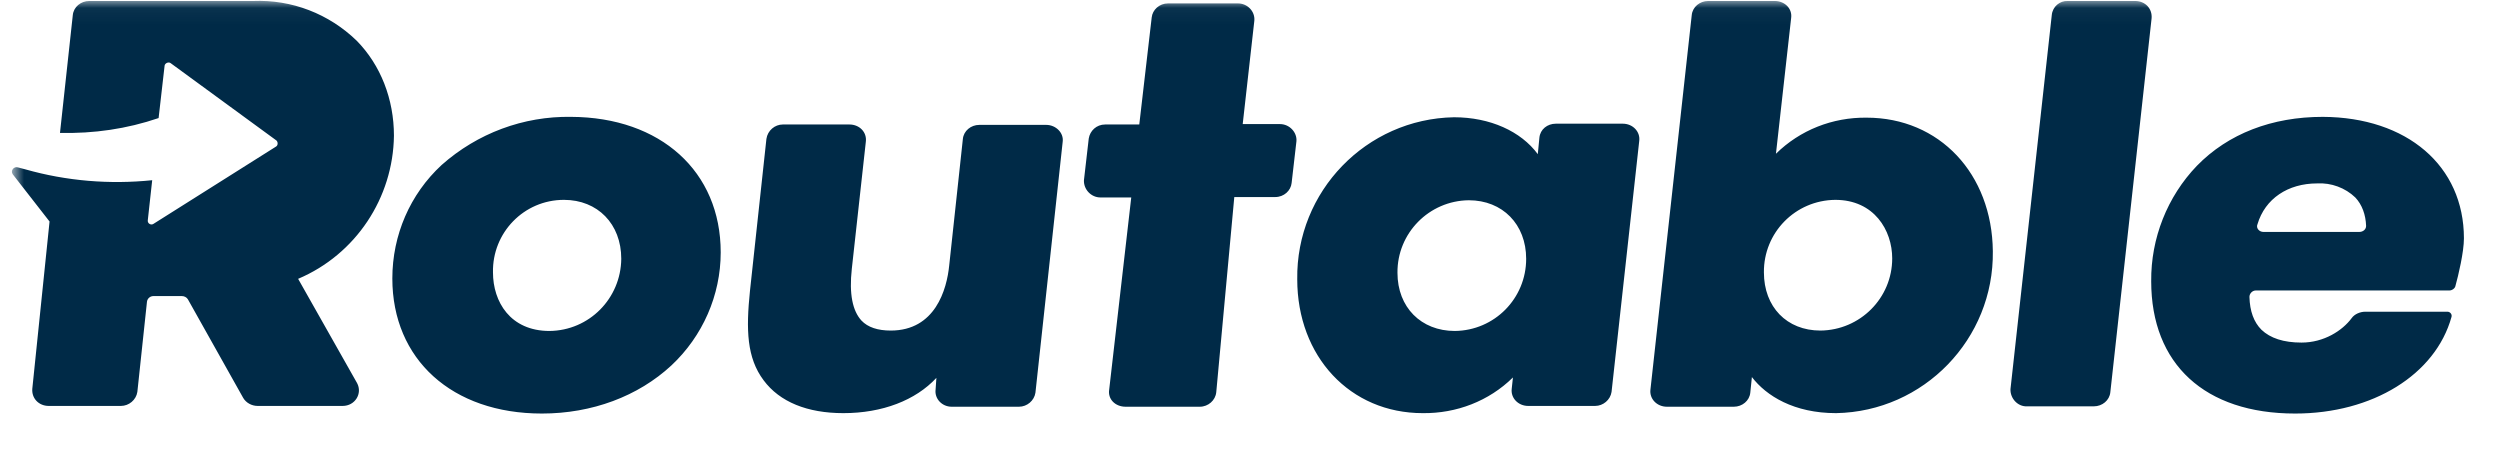 <?xml version="1.0" encoding="UTF-8"?>
<svg xmlns="http://www.w3.org/2000/svg" width="156" height="28" viewBox="0 0 156 28" fill="none">
  <mask id="mask0_374_32" style="mask-type:luminance" maskUnits="userSpaceOnUse" x="0" y="0" width="156" height="28">
    <path d="M155.376 0.039H0.766V27.959H155.376V0.039Z" fill="white"></path>
  </mask>
  <g mask="url(#mask0_374_32)">
    <path d="M35.64 7.292C32.663 7.242 29.786 8.318 27.559 10.294C25.583 12.121 24.482 14.673 24.482 17.375C24.482 22.428 28.21 25.805 33.814 25.805C36.941 25.805 39.818 24.73 41.895 22.803C43.846 20.977 44.972 18.425 44.972 15.748C44.972 10.695 41.219 7.317 35.64 7.292ZM34.289 20.652C31.838 20.652 30.762 18.826 30.762 16.999C30.712 14.523 32.688 12.471 35.19 12.471C37.291 12.471 38.767 13.972 38.767 16.149C38.742 18.625 36.766 20.627 34.289 20.652ZM59.232 16.549C59.082 18.075 58.356 20.627 55.58 20.627C54.779 20.627 54.153 20.427 53.753 20.001C53.203 19.401 52.978 18.35 53.153 16.774L54.028 8.843C54.103 8.243 53.628 7.768 53.003 7.768H48.85C48.349 7.768 47.899 8.143 47.824 8.668L46.798 18.15C46.548 20.577 46.598 22.328 47.649 23.729C48.65 25.08 50.376 25.78 52.627 25.78C55.054 25.78 57.131 24.98 58.431 23.579L58.381 24.305C58.306 24.88 58.782 25.38 59.382 25.38H63.585C64.085 25.38 64.536 25.005 64.611 24.505L66.312 8.843C66.387 8.293 65.887 7.793 65.286 7.793H61.108C60.583 7.793 60.133 8.168 60.083 8.668L59.232 16.549ZM69.214 24.305L70.59 12.321H68.664C68.088 12.321 67.613 11.821 67.638 11.245L67.938 8.643C68.013 8.168 68.414 7.768 68.964 7.768H71.091L71.866 1.088C71.916 0.613 72.341 0.212 72.892 0.212H77.245C77.845 0.212 78.321 0.713 78.271 1.288L77.545 7.743H79.872C80.472 7.743 80.948 8.268 80.897 8.818L80.597 11.42C80.547 11.896 80.122 12.296 79.572 12.296H77.02L75.894 24.48C75.844 24.98 75.394 25.38 74.868 25.38H70.24C69.589 25.38 69.114 24.905 69.214 24.305ZM95.958 9.619C94.907 8.193 92.981 7.317 90.729 7.317C85.251 7.417 80.872 11.946 80.948 17.425C80.948 22.253 84.25 25.78 88.778 25.78C90.88 25.805 92.906 25.03 94.407 23.554L94.332 24.254C94.257 24.83 94.732 25.33 95.358 25.33H99.536C100.036 25.33 100.486 24.955 100.561 24.455L102.288 8.793C102.363 8.218 101.887 7.718 101.262 7.718H97.084C96.559 7.718 96.108 8.068 96.058 8.593L95.958 9.619ZM95.233 16.149C95.233 18.625 93.256 20.627 90.779 20.652C88.678 20.652 87.202 19.176 87.202 17.024C87.177 14.547 89.178 12.521 91.655 12.496C93.757 12.496 95.233 13.997 95.233 16.149ZM116.473 7.342C114.346 7.317 112.32 8.118 110.819 9.594L111.769 1.113C111.844 0.538 111.369 0.062 110.744 0.062H106.591C106.065 0.062 105.615 0.437 105.565 0.938L102.988 24.305C102.913 24.88 103.388 25.38 104.014 25.38H108.192C108.717 25.38 109.168 25.005 109.218 24.505L109.318 23.529C110.218 24.705 111.945 25.78 114.571 25.78C120.05 25.68 124.428 21.152 124.353 15.673C124.303 10.845 121.026 7.342 116.473 7.342ZM118.074 16.124C118.074 18.6 116.072 20.602 113.596 20.627C111.494 20.627 110.068 19.151 110.068 16.999C110.043 14.523 112.02 12.496 114.521 12.471C116.948 12.471 118.074 14.372 118.074 16.124ZM126.48 25.355H130.658C131.183 25.355 131.634 24.98 131.684 24.48L134.26 1.138C134.31 0.538 133.86 0.062 133.235 0.062H129.032C128.531 0.037 128.081 0.412 128.031 0.938L125.454 24.279C125.429 24.855 125.904 25.38 126.48 25.355ZM144.943 7.292C141.766 7.292 139.039 8.343 137.087 10.345C135.236 12.271 134.21 14.873 134.235 17.55C134.235 22.728 137.588 25.805 143.217 25.805C148.045 25.805 151.973 23.379 152.974 19.776C153.024 19.601 152.874 19.451 152.724 19.451H147.595C147.27 19.451 146.919 19.601 146.744 19.851C146.169 20.627 145.018 21.377 143.617 21.377C142.491 21.377 141.666 21.102 141.115 20.577C140.64 20.102 140.39 19.426 140.365 18.525C140.365 18.325 140.54 18.125 140.765 18.125H152.849C152.999 18.125 153.199 18 153.224 17.825C153.399 17.199 153.749 15.723 153.749 14.873C153.749 10.345 150.197 7.317 144.943 7.292ZM141.24 14.473C140.965 14.473 140.765 14.222 140.865 13.997C141.34 12.396 142.766 11.445 144.593 11.445C145.468 11.395 146.344 11.72 146.969 12.321C147.395 12.771 147.62 13.397 147.645 14.097C147.645 14.322 147.445 14.473 147.22 14.473H141.24ZM18.603 17.399C22.206 15.873 24.532 12.346 24.582 8.468C24.582 6.192 23.757 4.065 22.256 2.539C20.529 0.863 18.203 -0.038 15.801 0.062H5.569C5.044 0.062 4.593 0.437 4.543 0.938L3.743 8.293C5.844 8.343 7.921 8.043 9.897 7.367L10.272 4.09C10.297 3.94 10.522 3.84 10.648 3.94L17.252 8.768C17.352 8.868 17.352 9.069 17.227 9.144L9.572 13.972C9.422 14.072 9.196 13.947 9.222 13.747L9.497 11.245C6.845 11.52 4.143 11.295 1.591 10.57L1.116 10.445C0.866 10.37 0.64 10.645 0.791 10.87L3.092 13.822L2.016 24.254C1.966 24.855 2.417 25.33 3.042 25.33H7.545C8.046 25.33 8.496 24.955 8.571 24.455L9.171 18.826C9.196 18.625 9.372 18.475 9.572 18.475H11.348C11.498 18.475 11.648 18.55 11.723 18.675L15.176 24.83C15.351 25.13 15.701 25.33 16.076 25.33H21.38C22.156 25.33 22.631 24.555 22.281 23.904L18.603 17.399Z" fill="#002A47"></path>
  </g>
</svg>
